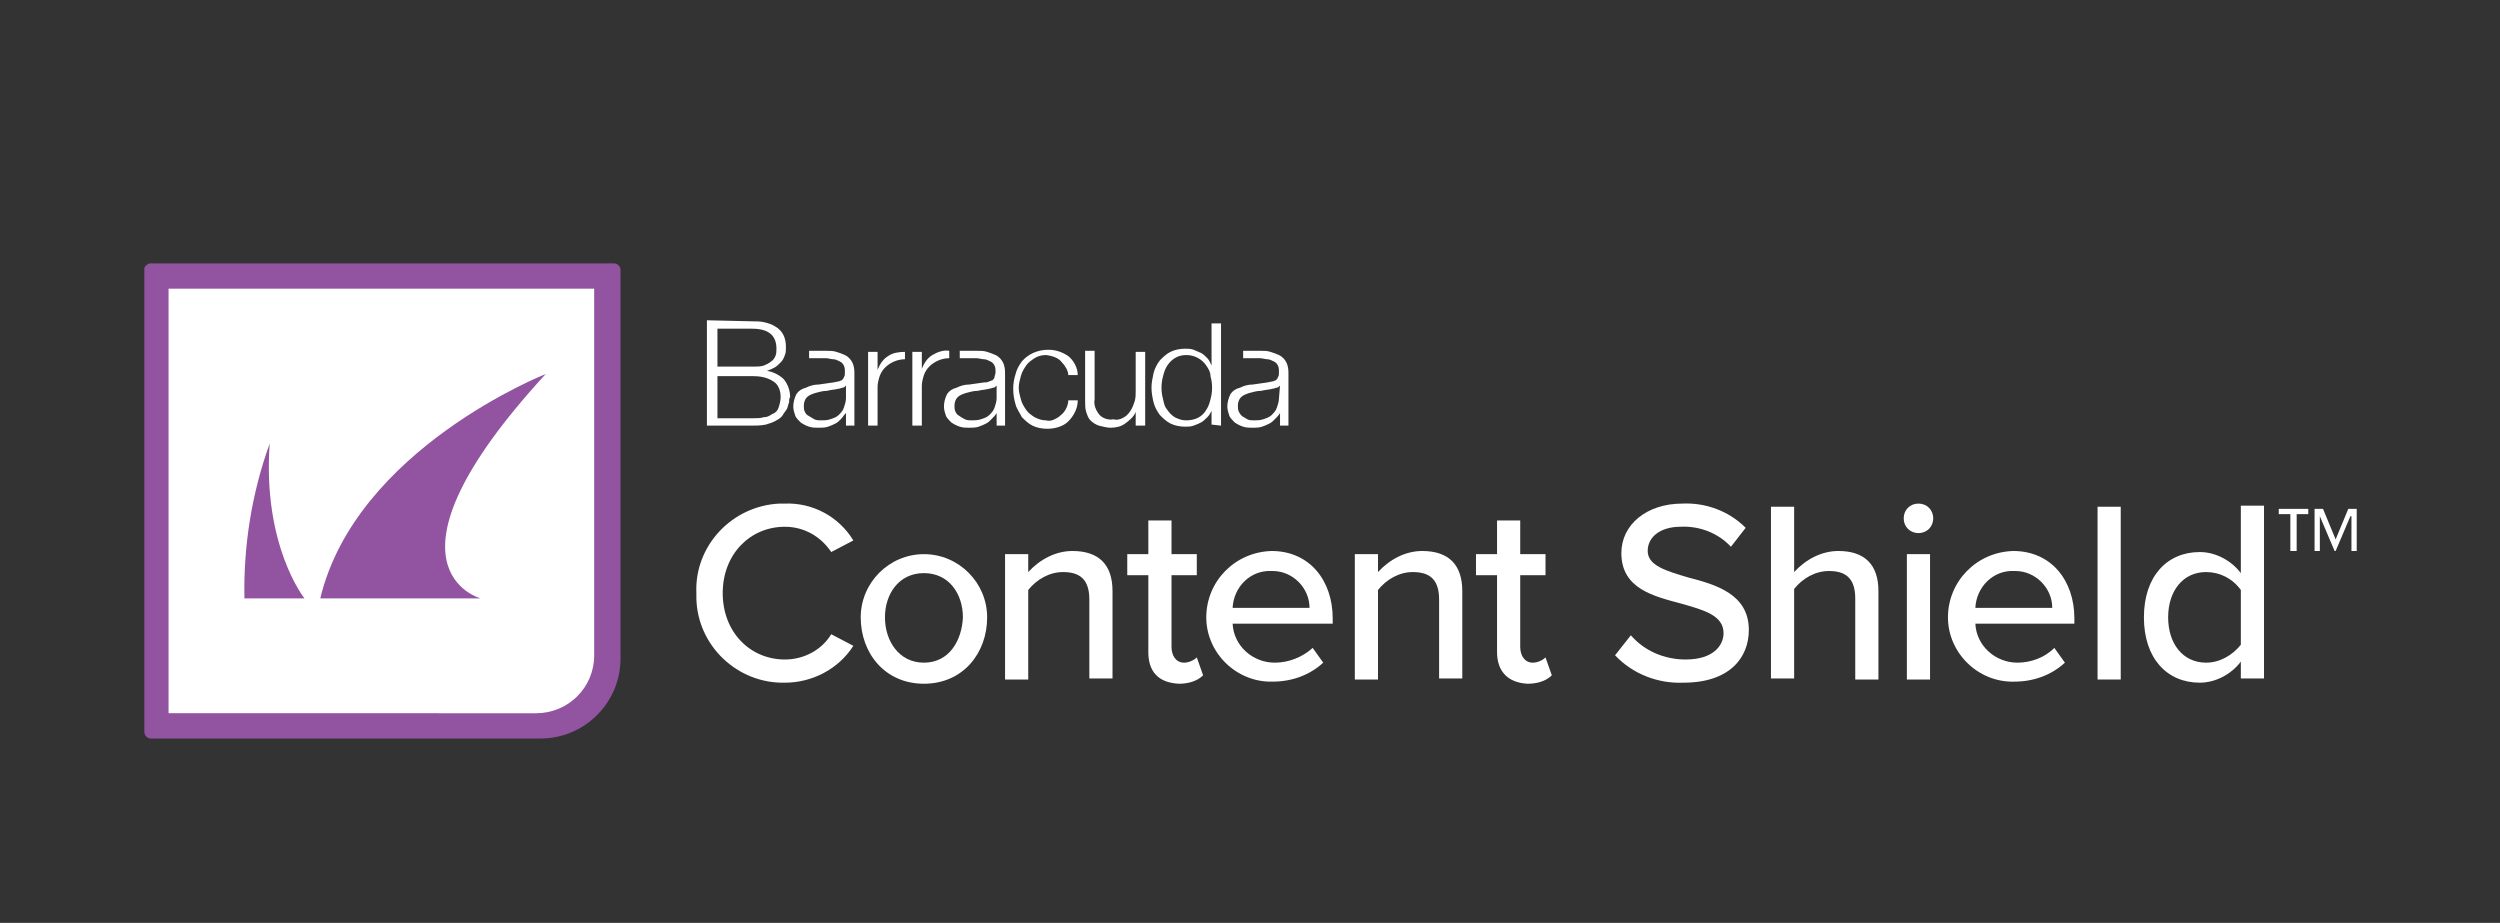 <?xml version="1.0" encoding="utf-8"?>
<!-- Generator: Adobe Illustrator 26.1.0, SVG Export Plug-In . SVG Version: 6.00 Build 0)  -->
<svg version="1.1" id="Layer_1" xmlns="http://www.w3.org/2000/svg" xmlns:xlink="http://www.w3.org/1999/xlink" x="0px" y="0px"
	 viewBox="0 0 237.3 87.6" style="enable-background:new 0 0 237.3 87.6;" xml:space="preserve">
<rect x="0" y="0" width="237.3" height="87.6" fill="#333333" stroke="none"/>
<style type="text/css">
	.st0{fill:#FFFFFF;}
	.st1{fill:#9253A1;}
</style>
<g>
	<path class="st0" d="M87.5,33.4V35l0,0c0.2-0.5,0.5-1,1-1.3c0.5-0.3,1.1-0.5,1.6-0.4V34c-0.7,0-1.4,0.3-1.9,0.8
		c-0.2,0.2-0.4,0.5-0.5,0.8c-0.1,0.3-0.2,0.7-0.2,1v3.8h-0.9v-7L87.5,33.4z M82.4,33.4v7h0.9v-3.7c0-0.3,0.1-0.7,0.2-1
		c0.1-0.3,0.3-0.6,0.5-0.8c0.5-0.5,1.2-0.8,1.9-0.8v-0.7c-0.6,0-1.2,0.1-1.6,0.4c-0.5,0.3-0.8,0.8-1,1.3l0,0v-1.7H82.4z M100.8,34.4
		c0.3,0.3,0.6,0.8,0.6,1.2h0.9c0-0.7-0.4-1.4-0.9-1.8c-0.6-0.4-1.2-0.6-1.9-0.6c-1,0-1.9,0.4-2.5,1.1c-0.3,0.4-0.5,0.8-0.6,1.2
		c-0.3,0.9-0.3,1.9,0,2.9c0.1,0.4,0.4,0.8,0.6,1.2c0.3,0.3,0.6,0.6,1,0.8c0.4,0.2,0.9,0.3,1.4,0.3c0.7,0,1.5-0.2,2-0.7
		c0.5-0.5,0.9-1.2,0.9-2h-0.9c0,0.5-0.3,1.1-0.7,1.4c-0.2,0.2-0.4,0.3-0.6,0.4c-0.2,0.1-0.5,0.2-0.8,0.1c-0.4,0-0.7-0.1-1.1-0.3
		c-0.3-0.2-0.6-0.4-0.8-0.7c-0.2-0.3-0.4-0.6-0.5-1c-0.1-0.4-0.2-0.7-0.2-1.1c0-0.4,0.1-0.7,0.2-1.1c0.1-0.4,0.3-0.7,0.5-1
		c0.2-0.3,0.5-0.5,0.8-0.7c0.3-0.2,0.7-0.3,1.1-0.3C100,33.8,100.5,34,100.8,34.4 M108.7,40.4v-7h-0.9v3.7c0,0.3,0,0.7-0.1,1
		c-0.1,0.3-0.2,0.6-0.4,0.9c-0.2,0.3-0.4,0.5-0.6,0.6c-0.3,0.2-0.7,0.3-1,0.2c-0.5,0.1-1.1-0.1-1.4-0.5c-0.3-0.4-0.5-0.9-0.4-1.4
		v-4.6H103V38c0,0.4,0,0.8,0.1,1.1c0.1,0.3,0.2,0.6,0.4,0.8c0.2,0.2,0.5,0.4,0.8,0.5c0.4,0.1,0.8,0.2,1.1,0.2c0.5,0,1-0.1,1.4-0.4
		c0.4-0.3,0.8-0.6,1-1.1l0,0v1.3L108.7,40.4z M115.9,40.4v-9.7h-0.9v4l0,0c-0.1-0.2-0.2-0.5-0.4-0.7c-0.2-0.2-0.4-0.4-0.6-0.5
		c-0.2-0.1-0.5-0.2-0.7-0.3c-0.3-0.1-0.5-0.1-0.8-0.1c-0.5,0-1,0.1-1.4,0.3c-0.4,0.2-0.7,0.5-1,0.8c-0.3,0.4-0.5,0.8-0.6,1.2
		c-0.1,0.5-0.2,0.9-0.2,1.4c0,0.5,0.1,1,0.2,1.4c0.1,0.4,0.3,0.8,0.6,1.2c0.3,0.3,0.6,0.6,1,0.8c0.4,0.2,0.9,0.3,1.4,0.3
		c0.3,0,0.5,0,0.8-0.1c0.3-0.1,0.5-0.2,0.7-0.3c0.2-0.1,0.4-0.3,0.6-0.5c0.2-0.2,0.3-0.4,0.4-0.6l0,0v1.3L115.9,40.4z M110.4,37.9
		c-0.2-0.7-0.2-1.5,0-2.2c0.1-0.4,0.2-0.7,0.4-1c0.2-0.3,0.4-0.5,0.7-0.7c0.3-0.2,0.7-0.3,1.1-0.3c0.8,0,1.5,0.4,1.9,1
		c0.2,0.3,0.4,0.6,0.4,1c0.2,0.7,0.2,1.5,0,2.2c-0.1,0.4-0.2,0.7-0.4,1c-0.4,0.7-1.1,1-1.9,1c-0.4,0-0.7-0.1-1.1-0.3
		c-0.3-0.2-0.5-0.4-0.7-0.7C110.6,38.7,110.5,38.4,110.4,37.9 M95.2,34.4c0.2,0.4,0.2,0.8,0.2,1.1v4.9h-0.8v-1.2l0,0
		c-0.1,0.2-0.3,0.4-0.5,0.6c-0.2,0.2-0.3,0.3-0.5,0.4c-0.2,0.1-0.4,0.2-0.7,0.3c-0.3,0.1-0.6,0.1-0.9,0.1c-0.3,0-0.6,0-0.9-0.1
		c-0.3-0.1-0.5-0.2-0.8-0.4c-0.2-0.2-0.4-0.4-0.5-0.6c-0.1-0.3-0.2-0.6-0.2-0.9c0-0.4,0.1-0.8,0.3-1.2c0.2-0.3,0.5-0.5,0.9-0.6
		c0.4-0.2,0.8-0.3,1.2-0.3l1.4-0.2c0.2,0,0.3,0,0.5-0.1c0.1,0,0.2-0.1,0.3-0.1c0.1-0.1,0.2-0.2,0.2-0.3c0-0.1,0.1-0.3,0.1-0.5
		c0-0.2,0-0.4-0.1-0.6c-0.1-0.2-0.2-0.3-0.4-0.4c-0.2-0.1-0.4-0.2-0.6-0.2c-0.2,0-0.5-0.1-0.7-0.1h-1.6v-0.7h1.7
		c0.3,0,0.6,0,0.9,0.1c0.3,0.1,0.6,0.2,0.8,0.3C94.9,33.9,95.1,34.2,95.2,34.4 M94.6,36.6L94.6,36.6c-0.1,0.1-0.2,0.2-0.3,0.2
		c-0.1,0-0.3,0.1-0.4,0.1c-0.4,0.1-0.7,0.1-1.1,0.2c-0.4,0-0.7,0.1-1.1,0.2c-0.3,0.1-0.6,0.2-0.8,0.4c-0.2,0.2-0.3,0.5-0.3,0.8
		c0,0.2,0,0.4,0.1,0.6c0.1,0.2,0.2,0.3,0.4,0.4c0.1,0.1,0.3,0.2,0.5,0.3c0.2,0.1,0.4,0.1,0.6,0.1c0.3,0,0.6,0,0.9-0.1
		c0.3-0.1,0.6-0.2,0.8-0.4c0.2-0.2,0.4-0.4,0.5-0.7c0.1-0.3,0.2-0.6,0.2-0.9L94.6,36.6z M80.9,34.4c0.2,0.4,0.2,0.8,0.2,1.1v4.9
		h-0.8v-1.2l0,0c-0.2,0.2-0.3,0.4-0.5,0.6c-0.2,0.2-0.3,0.3-0.5,0.4c-0.2,0.1-0.4,0.2-0.7,0.3c-0.3,0.1-0.6,0.1-0.9,0.1
		c-0.3,0-0.6,0-0.9-0.1c-0.3-0.1-0.5-0.2-0.8-0.4c-0.2-0.2-0.4-0.4-0.5-0.6c-0.1-0.3-0.2-0.6-0.2-0.9c0-0.4,0.1-0.8,0.3-1.2
		c0.2-0.3,0.5-0.5,0.9-0.6c0.4-0.2,0.8-0.3,1.2-0.3l1.4-0.2l0.5-0.1c0.1,0,0.2-0.1,0.3-0.1c0.1-0.1,0.2-0.2,0.2-0.3
		c0.1-0.1,0.1-0.3,0.1-0.5c0-0.2,0-0.4-0.1-0.6c-0.1-0.2-0.2-0.3-0.4-0.4c-0.2-0.1-0.4-0.2-0.6-0.2c-0.2,0-0.5-0.1-0.7-0.1h-1.6
		v-0.7h1.7c0.3,0,0.6,0,0.9,0.1c0.3,0.1,0.6,0.2,0.8,0.3C80.6,33.9,80.8,34.2,80.9,34.4 M80.3,36.6L80.3,36.6
		c-0.1,0.1-0.2,0.2-0.3,0.2c-0.1,0-0.3,0.1-0.4,0.1c-0.4,0.1-0.8,0.1-1.1,0.2c-0.4,0-0.7,0.1-1.1,0.2c-0.3,0.1-0.6,0.2-0.8,0.4
		c-0.2,0.2-0.3,0.5-0.3,0.8c0,0.2,0,0.4,0.1,0.6c0.1,0.2,0.2,0.3,0.4,0.4c0.2,0.1,0.3,0.2,0.5,0.3c0.2,0.1,0.4,0.1,0.6,0.1
		c0.3,0,0.6,0,0.9-0.1c0.3-0.1,0.6-0.2,0.8-0.4c0.2-0.2,0.4-0.4,0.5-0.7c0.1-0.3,0.2-0.6,0.2-0.9L80.3,36.6z M122.1,34.4
		c0.2,0.4,0.2,0.8,0.2,1.1v4.9h-0.8v-1.2l0,0c-0.1,0.2-0.3,0.4-0.5,0.6c-0.2,0.2-0.3,0.3-0.5,0.4c-0.2,0.1-0.4,0.2-0.7,0.3
		c-0.3,0.1-0.6,0.1-0.9,0.1c-0.3,0-0.6,0-0.9-0.1c-0.3-0.1-0.5-0.2-0.8-0.4c-0.2-0.2-0.4-0.4-0.5-0.6c-0.1-0.3-0.2-0.6-0.2-0.9
		c0-0.4,0.1-0.8,0.3-1.2c0.2-0.3,0.5-0.5,0.9-0.6c0.4-0.2,0.8-0.3,1.2-0.3l1.4-0.2l0.5-0.1c0.1,0,0.2-0.1,0.3-0.1
		c0.1-0.1,0.2-0.2,0.2-0.3c0.1-0.1,0.1-0.3,0.1-0.5c0-0.2,0-0.4-0.1-0.6c-0.1-0.2-0.2-0.3-0.4-0.4c-0.2-0.1-0.4-0.2-0.6-0.2
		c-0.2,0-0.5-0.1-0.7-0.1h-1.6v-0.7h1.7c0.3,0,0.6,0,0.9,0.1c0.3,0.1,0.6,0.2,0.8,0.3C121.8,33.9,122,34.2,122.1,34.4 M121.5,36.6
		L121.5,36.6c-0.1,0.1-0.2,0.2-0.3,0.2c-0.1,0-0.3,0.1-0.4,0.1c-0.4,0.1-0.7,0.1-1.1,0.2c-0.4,0-0.7,0.1-1.1,0.2
		c-0.3,0.1-0.6,0.2-0.8,0.4c-0.2,0.2-0.3,0.5-0.3,0.8c0,0.2,0,0.4,0.1,0.6c0.1,0.2,0.2,0.3,0.3,0.4c0.2,0.1,0.3,0.2,0.5,0.3
		c0.2,0.1,0.4,0.1,0.6,0.1c0.3,0,0.6,0,0.9-0.1c0.3-0.1,0.6-0.2,0.8-0.4c0.2-0.2,0.4-0.4,0.5-0.7c0.1-0.3,0.2-0.6,0.2-0.9
		L121.5,36.6z M67.1,30.4v10h4.2c0.5,0,0.9,0,1.4-0.1c0.3-0.1,0.7-0.2,1-0.4c0.2-0.1,0.5-0.3,0.6-0.5c0.1-0.2,0.3-0.4,0.4-0.6
		c0.1-0.2,0.1-0.4,0.2-0.6c0-0.2,0-0.4,0.1-0.5c0-0.6-0.2-1.2-0.6-1.7c-0.4-0.4-1-0.7-1.6-0.8l0,0c0.3-0.1,0.5-0.2,0.7-0.3
		c0.2-0.1,0.4-0.3,0.6-0.5c0.2-0.2,0.3-0.4,0.4-0.7c0.1-0.2,0.1-0.5,0.1-0.8c0-0.8-0.3-1.5-1-1.9c-0.3-0.2-0.6-0.3-1-0.4
		c-0.4-0.1-0.8-0.1-1.2-0.1L67.1,30.4z M68.1,34.8v-3.6h3.3c1.5,0,2.3,0.6,2.3,1.9c0,0.2,0,0.5-0.1,0.7c-0.1,0.2-0.2,0.4-0.4,0.5
		c-0.2,0.2-0.5,0.3-0.7,0.4c-0.3,0.1-0.7,0.1-1,0.1H68.1z M68.1,39.7v-4h3.3c0.7,0,1.4,0.1,2,0.5c0.5,0.3,0.7,0.9,0.7,1.5
		c0,0.3-0.1,0.7-0.2,1c-0.1,0.3-0.3,0.5-0.6,0.6c-0.3,0.2-0.5,0.3-0.8,0.3c-0.3,0.1-0.7,0.1-1,0.1H68.1z"/>
	<path class="st0" d="M66.1,56.3c-0.2-4.5,3.4-8.3,7.9-8.5c0.2,0,0.3,0,0.5,0c2.6-0.1,5.1,1.2,6.5,3.5l-2.1,1.1
		c-1-1.5-2.6-2.4-4.4-2.4c-3.3,0-5.9,2.6-5.9,6.3s2.6,6.3,5.9,6.3c1.8,0,3.5-0.9,4.4-2.4l2.1,1.1c-1.4,2.2-3.9,3.5-6.5,3.5
		c-4.5,0.1-8.3-3.5-8.4-8C66.1,56.6,66.1,56.4,66.1,56.3z"/>
	<path class="st0" d="M81.7,58.6c0-3.3,2.7-6,6-6s6,2.7,6,6c0,3.4-2.3,6.3-6,6.3S81.7,62,81.7,58.6z M91.4,58.6
		c0-2.2-1.3-4.2-3.7-4.2s-3.7,2-3.7,4.2s1.3,4.3,3.7,4.3S91.3,60.8,91.4,58.6L91.4,58.6z"/>
	<path class="st0" d="M103.4,56.9c0-2-1-2.6-2.5-2.6c-1.3,0-2.5,0.7-3.3,1.7v8.5h-2.2V52.6h2.2v1.7c1.1-1.2,2.6-2,4.2-2
		c2.5,0,3.8,1.3,3.8,3.8v8.3h-2.2V56.9z"/>
	<path class="st0" d="M109,61.9v-7.3h-2v-2h2v-3.2h2.2v3.2h2.4v2h-2.4v6.8c0,0.8,0.4,1.5,1.2,1.5c0.4,0,0.9-0.2,1.2-0.5l0.6,1.7
		c-0.6,0.6-1.5,0.8-2.3,0.8C109.9,64.8,109,63.7,109,61.9z"/>
	<path class="st0" d="M120.7,52.3c3.6,0,5.8,2.8,5.8,6.4v0.5H117c0.1,2.1,1.9,3.7,4,3.7c1.3,0,2.6-0.5,3.6-1.4l1,1.4
		c-1.3,1.2-3,1.8-4.8,1.8c-3.4,0.1-6.3-2.7-6.3-6.1S117.2,52.4,120.7,52.3L120.7,52.3z M117,57.7h7.3c0-1.9-1.6-3.5-3.5-3.5
		c0,0-0.1,0-0.1,0C118.7,54.1,117.1,55.7,117,57.7L117,57.7z"/>
	<path class="st0" d="M136.6,56.9c0-2-1-2.6-2.5-2.6c-1.3,0-2.5,0.7-3.3,1.7v8.5h-2.2V52.6h2.2v1.7c1.1-1.2,2.6-2,4.2-2
		c2.5,0,3.8,1.3,3.8,3.8v8.3h-2.2V56.9z"/>
	<path class="st0" d="M142.1,61.9v-7.3h-2v-2h2v-3.2h2.2v3.2h2.4v2h-2.4v6.8c0,0.8,0.4,1.5,1.2,1.5c0.4,0,0.9-0.2,1.2-0.5l0.6,1.7
		c-0.6,0.6-1.5,0.8-2.3,0.8C143.1,64.8,142.1,63.7,142.1,61.9z"/>
	<path class="st0" d="M154.8,60.3c1.3,1.5,3.2,2.3,5.2,2.3c2.7,0,3.6-1.4,3.6-2.5c0-1.7-1.9-2.2-4-2.8c-2.6-0.7-5.7-1.4-5.7-4.8
		c0-2.7,2.4-4.7,5.8-4.7c2.2-0.1,4.4,0.7,6,2.3l-1.4,1.8c-1.2-1.3-3-2-4.8-1.9c-1.8,0-3.1,0.9-3.1,2.3s1.8,1.9,3.8,2.5
		c2.7,0.7,5.8,1.6,5.8,5c0,2.6-1.8,5-6.2,5c-2.4,0.1-4.8-0.8-6.5-2.6L154.8,60.3z"/>
	<path class="st0" d="M176.1,56.8c0-2-1-2.6-2.5-2.6c-1.3,0-2.5,0.7-3.3,1.7v8.5h-2.2V48.1h2.2v6.2c1.1-1.2,2.6-2,4.2-2
		c2.5,0,3.8,1.3,3.8,3.8v8.4h-2.2L176.1,56.8z"/>
	<path class="st0" d="M180.7,49.2c0-0.8,0.6-1.4,1.4-1.4c0.8,0,1.4,0.6,1.4,1.4c0,0.8-0.6,1.4-1.4,1.4c0,0,0,0,0,0
		C181.3,50.6,180.7,50,180.7,49.2z M181,52.6h2.2v11.9H181V52.6z"/>
	<path class="st0" d="M191.1,52.3c3.6,0,5.8,2.8,5.8,6.4v0.5h-9.4c0.1,2.1,1.9,3.7,4,3.7c1.3,0,2.6-0.5,3.5-1.4l1,1.4
		c-1.3,1.2-3,1.8-4.8,1.8c-3.4,0.1-6.3-2.7-6.3-6.1C184.9,55.2,187.6,52.4,191.1,52.3L191.1,52.3z M187.5,57.7h7.3
		c0-1.9-1.6-3.5-3.5-3.5c0,0-0.1,0-0.1,0C189.2,54.1,187.6,55.7,187.5,57.7L187.5,57.7z"/>
	<path class="st0" d="M199.1,48.1h2.2v16.4h-2.2V48.1z"/>
	<path class="st0" d="M212.7,62.8c-0.9,1.2-2.4,2-3.9,2c-3.1,0-5.3-2.3-5.3-6.2s2.2-6.2,5.3-6.2c1.5,0,3,0.8,3.9,2V48h2.2v16.4h-2.2
		V62.8z M212.7,56c-0.8-1.1-2-1.7-3.3-1.7c-2.2,0-3.6,1.8-3.6,4.3s1.4,4.3,3.6,4.3c1.3,0,2.5-0.7,3.3-1.7V56z"/>
	<path class="st0" d="M217.9,52.3h-0.5v-3.5h-1.1v-0.5h2.8v0.5h-1.1V52.3z M223.1,49l-1.4,3.3h-0.1l-1.4-3.3v3.3h-0.5v-4h0.8
		l1.2,2.9l1.2-2.9h0.8v4h-0.5V49z"/>
	<path class="st1" d="M14.3,25h44c0.3,0,0.6,0.3,0.6,0.6v36.9c0,4.2-3.4,7.6-7.6,7.6l0,0h-37c-0.3,0-0.6-0.3-0.6-0.6v-44
		C13.7,25.3,14,25,14.3,25L14.3,25z"/>
	<path class="st0" d="M16,27.4h40.4l0,0v34.8c0,3.1-2.5,5.5-5.5,5.5H16l0,0V27.4L16,27.4z"/>
	<path class="st1" d="M28.9,56.8h-5.7c-0.1-5,0.7-10,2.4-14.7C24.9,51.8,28.9,56.8,28.9,56.8z M51.8,35.5c0,0-18,7.1-21.4,21.3h15.2
		C45.7,56.8,34.8,54,51.8,35.5z"/>
</g>
</svg>
